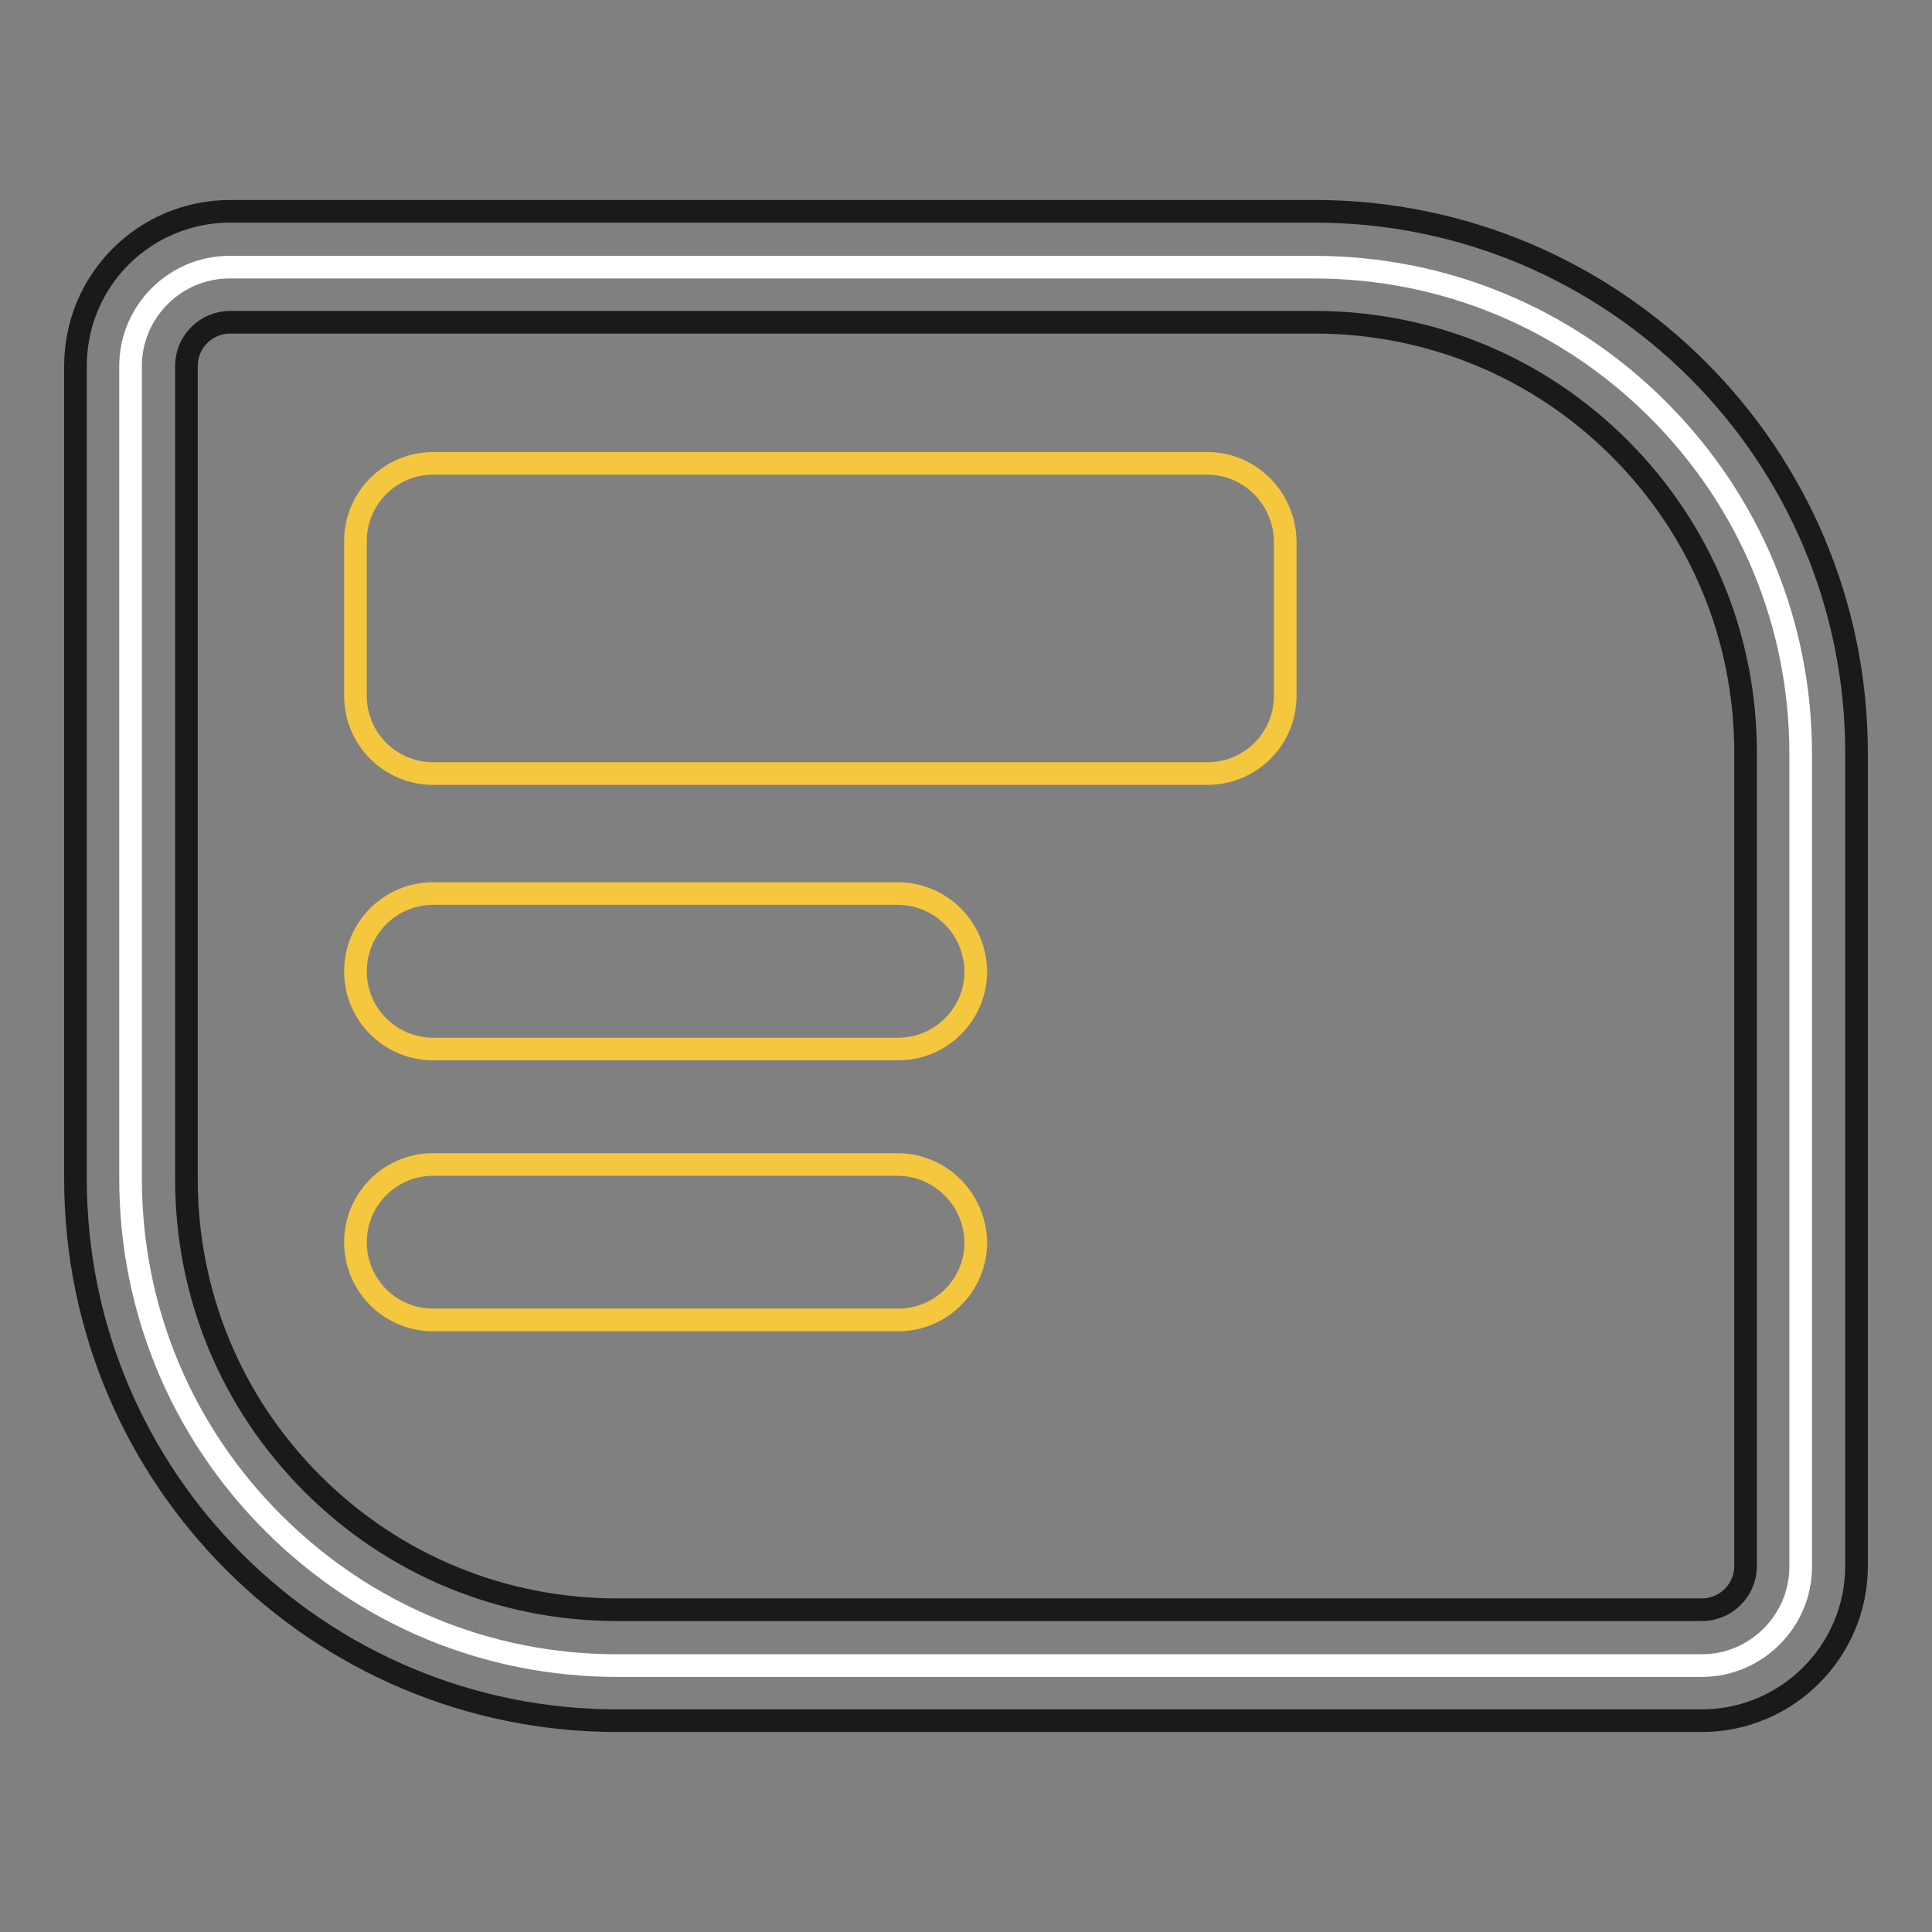 <?xml version="1.0" encoding="utf-8"?>
<!-- Svg Vector Icons : http://www.onlinewebfonts.com/icon -->
<!DOCTYPE svg PUBLIC "-//W3C//DTD SVG 1.1//EN" "http://www.w3.org/Graphics/SVG/1.1/DTD/svg11.dtd">
<svg version="1.1" xmlns="http://www.w3.org/2000/svg" xmlns:xlink="http://www.w3.org/1999/xlink" x="0px" y="0px" viewBox="0 0 256 256" enable-background="new 0 0 256 256" xml:space="preserve">
<rect x="0" y="0" width="256" height="256" fill="#808080" stroke="none"/>
<g> <path stroke-width="3" fill-opacity="0" stroke="#ffffff"  d="M81.8,220.7c-17.2,0-33.4-6.7-45.6-18.9c-12.2-12.2-18.9-28.4-18.9-45.6V48.5c0-7.2,5.9-13.1,13.1-13.1 h143.7c17.2,0,33.4,6.7,45.6,18.9c12.2,12.2,18.9,28.4,18.9,45.6v107.7c0,7.2-5.9,13.1-13.1,13.1H81.8L81.8,220.7z"/> <path stroke-width="3" fill-opacity="0" stroke="#1a1a1a"  d="M174.2,42.7c15.2,0,29.6,5.9,40.4,16.7c10.8,10.8,16.7,25.1,16.7,40.4v107.7c0,3.2-2.6,5.8-5.8,5.8H81.8 c-15.2,0-29.6-5.9-40.4-16.7c-10.8-10.8-16.7-25.1-16.7-40.4V48.5c0-3.2,2.6-5.8,5.8-5.8H174.2 M174.2,28H30.5 C19.2,28,10,37.1,10,48.5v107.7c0,39.7,32.2,71.8,71.8,71.8h143.7c11.3,0,20.5-9.2,20.5-20.5V99.8C246,60.1,213.8,28,174.2,28z"/> <path stroke-width="3" fill-opacity="0" stroke="#f5c73e"  d="M160,61.4H57.4c-5.7,0-10.3,4.6-10.3,10.3v20.5c0,5.7,4.6,10.3,10.3,10.3H160c5.7,0,10.3-4.6,10.3-10.3 V71.7C170.2,66,165.6,61.4,160,61.4z M118.9,118.4H57.4c-5.7,0-10.3,4.6-10.3,10.3c0,5.7,4.6,10.3,10.3,10.3h61.6 c5.7,0,10.3-4.6,10.3-10.3C129.2,122.9,124.6,118.4,118.9,118.4z M118.9,154.3H57.4c-5.7,0-10.3,4.6-10.3,10.3 c0,5.7,4.6,10.3,10.3,10.3h61.6c5.7,0,10.3-4.6,10.3-10.3C129.2,158.9,124.6,154.3,118.9,154.3z"/></g>
</svg>